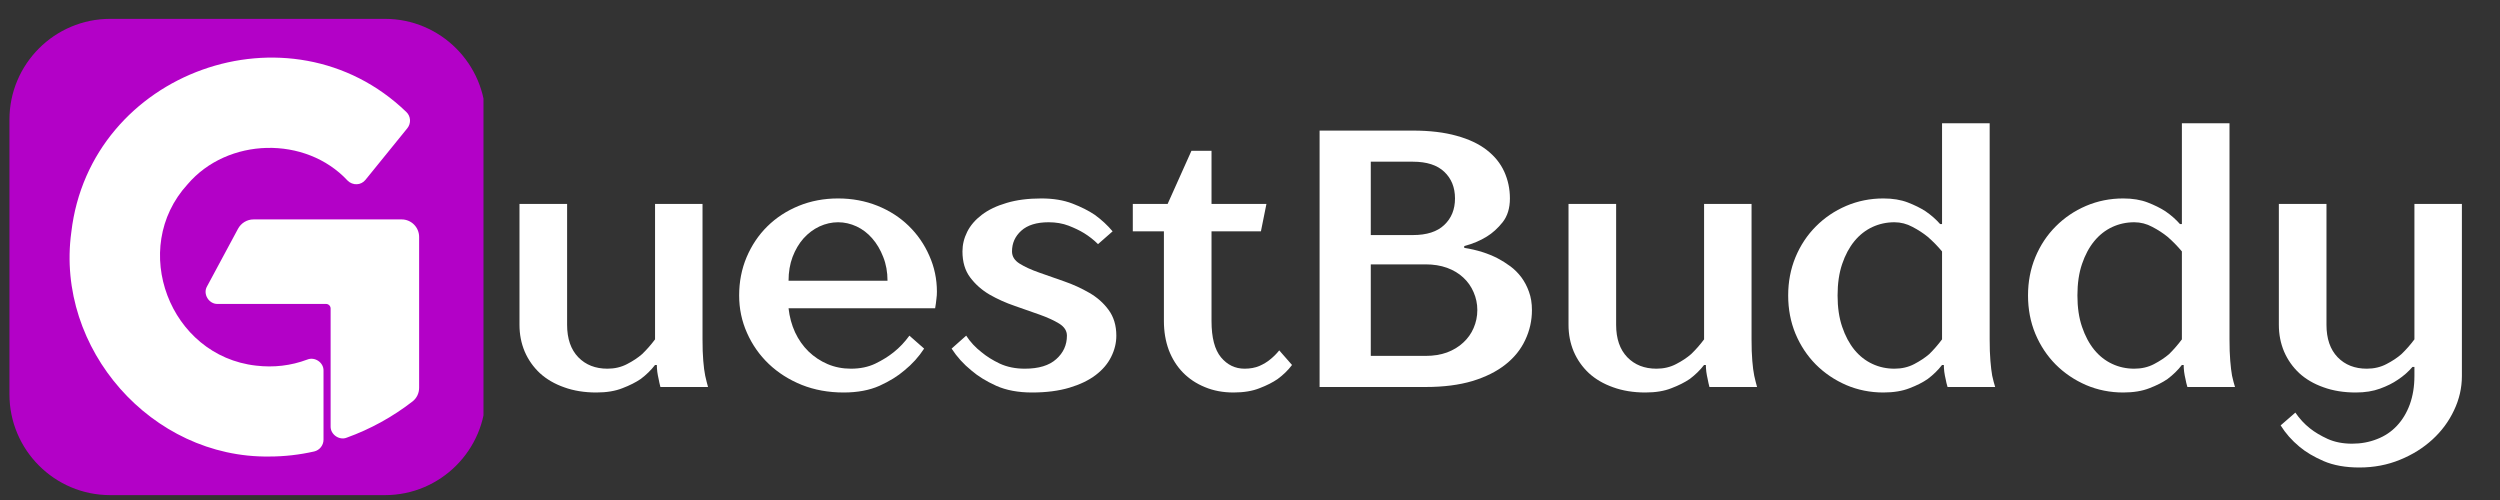 <?xml version="1.0" encoding="UTF-8"?> <svg xmlns="http://www.w3.org/2000/svg" xmlns:xlink="http://www.w3.org/1999/xlink" width="350" zoomAndPan="magnify" viewBox="0 0 262.5 52.5" height="70" preserveAspectRatio="xMidYMid meet" version="1.0"><rect x="0" y="0" width="262.5" height="52.5" fill="#333333" stroke="none"/><defs><g></g><clipPath id="0a5b3f3295"><path d="M 5.348 4.258 L 45.715 4.258 L 45.715 48.883 L 5.348 48.883 Z M 5.348 4.258 " clip-rule="nonzero"></path></clipPath><clipPath id="d5b28f1f81"><path d="M 7.574 4.258 L 43.484 4.258 C 44.078 4.258 44.645 4.492 45.062 4.91 C 45.48 5.328 45.715 5.895 45.715 6.488 L 45.715 46.551 C 45.715 47.141 45.48 47.707 45.062 48.125 C 44.645 48.543 44.078 48.777 43.484 48.777 L 7.574 48.777 C 6.984 48.777 6.418 48.543 6 48.125 C 5.582 47.707 5.348 47.141 5.348 46.551 L 5.348 6.488 C 5.348 5.895 5.582 5.328 6 4.91 C 6.418 4.492 6.984 4.258 7.574 4.258 Z M 7.574 4.258 " clip-rule="nonzero"></path></clipPath><clipPath id="de452e9417"><path d="M 0.992 1 L 50.766 1 L 50.766 52 L 0.992 52 Z M 0.992 1 " clip-rule="nonzero"></path></clipPath></defs><g fill="#ffffff" fill-opacity="1"><g transform="translate(52.046, 40.634)"><g><path d="M 10.578 0.578 C 9.316 0.578 8.188 0.395 7.188 0.031 C 6.188 -0.32 5.336 -0.816 4.641 -1.453 C 3.953 -2.098 3.422 -2.852 3.047 -3.719 C 2.68 -4.594 2.5 -5.531 2.5 -6.531 L 2.5 -19.219 L 7.5 -19.219 L 7.5 -6.531 C 7.5 -5.07 7.891 -3.938 8.672 -3.125 C 9.453 -2.32 10.473 -1.922 11.734 -1.922 C 12.492 -1.922 13.18 -2.082 13.797 -2.406 C 14.422 -2.727 14.945 -3.078 15.375 -3.453 C 15.863 -3.922 16.316 -4.438 16.734 -5 L 16.734 -19.219 L 21.719 -19.219 L 21.719 -5 C 21.719 -4.125 21.742 -3.375 21.797 -2.75 C 21.848 -2.125 21.914 -1.602 22 -1.188 C 22.102 -0.727 22.203 -0.332 22.297 0 L 17.297 0 C 17.223 -0.281 17.16 -0.562 17.109 -0.844 C 17.055 -1.07 17.008 -1.32 16.969 -1.594 C 16.938 -1.863 16.922 -2.102 16.922 -2.312 L 16.734 -2.312 C 16.316 -1.77 15.816 -1.281 15.234 -0.844 C 14.711 -0.488 14.07 -0.164 13.312 0.125 C 12.562 0.426 11.648 0.578 10.578 0.578 Z M 10.578 0.578 "></path></g></g></g><g fill="#ffffff" fill-opacity="1"><g transform="translate(76.267, 40.634)"><g><path d="M 12.312 0.578 C 10.719 0.578 9.254 0.312 7.922 -0.219 C 6.586 -0.758 5.43 -1.492 4.453 -2.422 C 3.484 -3.348 2.723 -4.43 2.172 -5.672 C 1.617 -6.91 1.344 -8.223 1.344 -9.609 C 1.344 -11.047 1.602 -12.383 2.125 -13.625 C 2.656 -14.875 3.379 -15.953 4.297 -16.859 C 5.223 -17.773 6.32 -18.492 7.594 -19.016 C 8.863 -19.535 10.242 -19.797 11.734 -19.797 C 13.211 -19.797 14.586 -19.539 15.859 -19.031 C 17.129 -18.52 18.223 -17.816 19.141 -16.922 C 20.066 -16.023 20.789 -14.977 21.312 -13.781 C 21.844 -12.594 22.109 -11.332 22.109 -10 C 22.109 -9.738 22.094 -9.504 22.062 -9.297 C 22.039 -9.098 22.02 -8.922 22 -8.766 C 21.969 -8.586 21.941 -8.422 21.922 -8.266 L 6.531 -8.266 C 6.633 -7.348 6.863 -6.504 7.219 -5.734 C 7.582 -4.961 8.051 -4.297 8.625 -3.734 C 9.207 -3.172 9.875 -2.727 10.625 -2.406 C 11.383 -2.082 12.203 -1.922 13.078 -1.922 C 14.047 -1.922 14.898 -2.098 15.641 -2.453 C 16.391 -2.816 17.035 -3.219 17.578 -3.656 C 18.191 -4.145 18.738 -4.723 19.219 -5.391 L 20.766 -4.031 C 20.203 -3.164 19.508 -2.398 18.688 -1.734 C 18 -1.141 17.129 -0.602 16.078 -0.125 C 15.023 0.344 13.77 0.578 12.312 0.578 Z M 16.922 -11.156 C 16.922 -12.07 16.77 -12.906 16.469 -13.656 C 16.176 -14.414 15.789 -15.066 15.312 -15.609 C 14.844 -16.148 14.297 -16.566 13.672 -16.859 C 13.047 -17.148 12.398 -17.297 11.734 -17.297 C 11.066 -17.297 10.414 -17.148 9.781 -16.859 C 9.156 -16.566 8.598 -16.148 8.109 -15.609 C 7.629 -15.066 7.242 -14.414 6.953 -13.656 C 6.672 -12.906 6.531 -12.07 6.531 -11.156 Z M 16.922 -11.156 "></path></g></g></g><g fill="#ffffff" fill-opacity="1"><g transform="translate(99.527, 40.634)"><g><path d="M 8.844 0.578 C 7.383 0.578 6.129 0.344 5.078 -0.125 C 4.023 -0.602 3.156 -1.141 2.469 -1.734 C 1.645 -2.398 0.953 -3.164 0.391 -4.031 L 1.922 -5.391 C 2.359 -4.723 2.895 -4.145 3.531 -3.656 C 4.051 -3.219 4.691 -2.816 5.453 -2.453 C 6.223 -2.098 7.098 -1.922 8.078 -1.922 C 9.535 -1.922 10.633 -2.254 11.375 -2.922 C 12.125 -3.586 12.5 -4.41 12.5 -5.391 C 12.5 -5.898 12.227 -6.32 11.688 -6.656 C 11.145 -6.988 10.461 -7.301 9.641 -7.594 C 8.828 -7.883 7.953 -8.191 7.016 -8.516 C 6.078 -8.836 5.195 -9.234 4.375 -9.703 C 3.562 -10.18 2.883 -10.781 2.344 -11.5 C 1.801 -12.219 1.531 -13.129 1.531 -14.234 C 1.531 -14.941 1.695 -15.629 2.031 -16.297 C 2.363 -16.961 2.875 -17.555 3.562 -18.078 C 4.258 -18.609 5.129 -19.023 6.172 -19.328 C 7.211 -19.641 8.426 -19.797 9.812 -19.797 C 11.062 -19.797 12.145 -19.617 13.062 -19.266 C 13.988 -18.91 14.773 -18.516 15.422 -18.078 C 16.141 -17.555 16.766 -16.977 17.297 -16.344 L 15.766 -15 C 15.328 -15.438 14.836 -15.82 14.297 -16.156 C 13.836 -16.438 13.297 -16.695 12.672 -16.938 C 12.047 -17.176 11.348 -17.297 10.578 -17.297 C 9.316 -17.297 8.359 -17 7.703 -16.406 C 7.055 -15.82 6.734 -15.098 6.734 -14.234 C 6.734 -13.711 7 -13.285 7.531 -12.953 C 8.07 -12.617 8.754 -12.305 9.578 -12.016 C 10.398 -11.723 11.273 -11.414 12.203 -11.094 C 13.141 -10.77 14.02 -10.367 14.844 -9.891 C 15.664 -9.422 16.344 -8.82 16.875 -8.094 C 17.414 -7.363 17.688 -6.461 17.688 -5.391 C 17.688 -4.617 17.504 -3.875 17.141 -3.156 C 16.785 -2.438 16.242 -1.801 15.516 -1.25 C 14.785 -0.695 13.863 -0.254 12.75 0.078 C 11.633 0.41 10.332 0.578 8.844 0.578 Z M 8.844 0.578 "></path></g></g></g><g fill="#ffffff" fill-opacity="1"><g transform="translate(118.366, 40.634)"><g><path d="M 11.156 0.578 C 10.051 0.578 9.051 0.391 8.156 0.016 C 7.258 -0.348 6.488 -0.859 5.844 -1.516 C 5.207 -2.172 4.711 -2.957 4.359 -3.875 C 4.016 -4.801 3.844 -5.816 3.844 -6.922 L 3.844 -16.344 L 0.578 -16.344 L 0.578 -19.219 L 4.234 -19.219 L 6.734 -24.797 L 8.844 -24.797 L 8.844 -19.219 L 14.609 -19.219 L 14.031 -16.344 L 8.844 -16.344 L 8.844 -6.922 C 8.844 -5.18 9.176 -3.91 9.844 -3.109 C 10.508 -2.316 11.332 -1.922 12.312 -1.922 C 12.895 -1.922 13.41 -2.016 13.859 -2.203 C 14.305 -2.398 14.688 -2.629 15 -2.891 C 15.352 -3.172 15.672 -3.488 15.953 -3.844 L 17.297 -2.312 C 16.891 -1.77 16.391 -1.281 15.797 -0.844 C 15.285 -0.488 14.648 -0.164 13.891 0.125 C 13.141 0.426 12.227 0.578 11.156 0.578 Z M 11.156 0.578 "></path></g></g></g><g fill="#ffffff" fill-opacity="1"><g transform="translate(135.666, 40.634)"><g><path d="M 2.891 -26.922 L 12.688 -26.922 C 14.457 -26.922 15.988 -26.738 17.281 -26.375 C 18.57 -26.02 19.629 -25.52 20.453 -24.875 C 21.273 -24.238 21.883 -23.484 22.281 -22.609 C 22.676 -21.734 22.875 -20.797 22.875 -19.797 C 22.875 -18.773 22.617 -17.941 22.109 -17.297 C 21.598 -16.66 21.047 -16.16 20.453 -15.797 C 19.766 -15.367 18.973 -15.035 18.078 -14.797 L 18.078 -14.609 C 19.41 -14.398 20.586 -14.031 21.609 -13.5 C 22.047 -13.27 22.484 -12.992 22.922 -12.672 C 23.359 -12.348 23.742 -11.961 24.078 -11.516 C 24.41 -11.066 24.676 -10.562 24.875 -10 C 25.082 -9.438 25.188 -8.797 25.188 -8.078 C 25.188 -6.973 24.953 -5.926 24.484 -4.938 C 24.023 -3.945 23.332 -3.086 22.406 -2.359 C 21.488 -1.629 20.332 -1.051 18.938 -0.625 C 17.539 -0.207 15.906 0 14.031 0 L 2.891 0 Z M 14.031 -3.266 C 14.852 -3.266 15.598 -3.383 16.266 -3.625 C 16.93 -3.875 17.5 -4.219 17.969 -4.656 C 18.445 -5.094 18.812 -5.602 19.062 -6.188 C 19.32 -6.781 19.453 -7.41 19.453 -8.078 C 19.453 -8.742 19.32 -9.367 19.062 -9.953 C 18.812 -10.547 18.445 -11.062 17.969 -11.5 C 17.5 -11.938 16.93 -12.273 16.266 -12.516 C 15.598 -12.754 14.852 -12.875 14.031 -12.875 L 8.266 -12.875 L 8.266 -3.266 Z M 12.688 -15.953 C 14.145 -15.953 15.242 -16.305 15.984 -17.016 C 16.734 -17.723 17.109 -18.648 17.109 -19.797 C 17.109 -20.953 16.734 -21.883 15.984 -22.594 C 15.242 -23.301 14.145 -23.656 12.688 -23.656 L 8.266 -23.656 L 8.266 -15.953 Z M 12.688 -15.953 "></path></g></g></g><g fill="#ffffff" fill-opacity="1"><g transform="translate(162.194, 40.634)"><g><path d="M 10.578 0.578 C 9.316 0.578 8.188 0.395 7.188 0.031 C 6.188 -0.32 5.336 -0.816 4.641 -1.453 C 3.953 -2.098 3.422 -2.852 3.047 -3.719 C 2.68 -4.594 2.5 -5.531 2.5 -6.531 L 2.5 -19.219 L 7.5 -19.219 L 7.5 -6.531 C 7.5 -5.07 7.891 -3.938 8.672 -3.125 C 9.453 -2.32 10.473 -1.922 11.734 -1.922 C 12.492 -1.922 13.18 -2.082 13.797 -2.406 C 14.422 -2.727 14.945 -3.078 15.375 -3.453 C 15.863 -3.922 16.316 -4.438 16.734 -5 L 16.734 -19.219 L 21.719 -19.219 L 21.719 -5 C 21.719 -4.125 21.742 -3.375 21.797 -2.75 C 21.848 -2.125 21.914 -1.602 22 -1.188 C 22.102 -0.727 22.203 -0.332 22.297 0 L 17.297 0 C 17.223 -0.281 17.16 -0.562 17.109 -0.844 C 17.055 -1.07 17.008 -1.32 16.969 -1.594 C 16.938 -1.863 16.922 -2.102 16.922 -2.312 L 16.734 -2.312 C 16.316 -1.77 15.816 -1.281 15.234 -0.844 C 14.711 -0.488 14.07 -0.164 13.312 0.125 C 12.562 0.426 11.648 0.578 10.578 0.578 Z M 10.578 0.578 "></path></g></g></g><g fill="#ffffff" fill-opacity="1"><g transform="translate(186.415, 40.634)"><g><path d="M 11.344 0.578 C 9.957 0.578 8.656 0.316 7.438 -0.203 C 6.219 -0.734 5.156 -1.453 4.25 -2.359 C 3.344 -3.273 2.629 -4.352 2.109 -5.594 C 1.598 -6.832 1.344 -8.172 1.344 -9.609 C 1.344 -11.047 1.598 -12.383 2.109 -13.625 C 2.629 -14.875 3.344 -15.953 4.25 -16.859 C 5.156 -17.773 6.219 -18.492 7.438 -19.016 C 8.656 -19.535 9.957 -19.797 11.344 -19.797 C 12.32 -19.797 13.176 -19.656 13.906 -19.375 C 14.633 -19.094 15.254 -18.785 15.766 -18.453 C 16.359 -18.047 16.867 -17.598 17.297 -17.109 L 17.5 -17.109 L 17.5 -27.688 L 22.5 -27.688 L 22.5 -5 C 22.5 -4.125 22.523 -3.375 22.578 -2.75 C 22.629 -2.125 22.691 -1.602 22.766 -1.188 C 22.867 -0.727 22.973 -0.332 23.078 0 L 18.078 0 C 17.992 -0.281 17.926 -0.562 17.875 -0.844 C 17.82 -1.07 17.773 -1.32 17.734 -1.594 C 17.703 -1.863 17.688 -2.102 17.688 -2.312 L 17.5 -2.312 C 17.082 -1.77 16.582 -1.281 16 -0.844 C 15.488 -0.488 14.852 -0.164 14.094 0.125 C 13.332 0.426 12.414 0.578 11.344 0.578 Z M 12.5 -1.922 C 13.27 -1.922 13.961 -2.082 14.578 -2.406 C 15.191 -2.727 15.719 -3.078 16.156 -3.453 C 16.633 -3.922 17.082 -4.438 17.5 -5 L 17.5 -14.234 C 17.031 -14.797 16.531 -15.305 16 -15.766 C 15.531 -16.148 14.992 -16.5 14.391 -16.812 C 13.797 -17.133 13.164 -17.297 12.5 -17.297 C 11.676 -17.297 10.906 -17.129 10.188 -16.797 C 9.469 -16.461 8.836 -15.969 8.297 -15.312 C 7.766 -14.664 7.336 -13.867 7.016 -12.922 C 6.691 -11.973 6.531 -10.867 6.531 -9.609 C 6.531 -8.359 6.691 -7.258 7.016 -6.312 C 7.336 -5.363 7.766 -4.562 8.297 -3.906 C 8.836 -3.25 9.469 -2.754 10.188 -2.422 C 10.906 -2.086 11.676 -1.922 12.5 -1.922 Z M 12.5 -1.922 "></path></g></g></g><g fill="#ffffff" fill-opacity="1"><g transform="translate(211.598, 40.634)"><g><path d="M 11.344 0.578 C 9.957 0.578 8.656 0.316 7.438 -0.203 C 6.219 -0.734 5.156 -1.453 4.25 -2.359 C 3.344 -3.273 2.629 -4.352 2.109 -5.594 C 1.598 -6.832 1.344 -8.172 1.344 -9.609 C 1.344 -11.047 1.598 -12.383 2.109 -13.625 C 2.629 -14.875 3.344 -15.953 4.25 -16.859 C 5.156 -17.773 6.219 -18.492 7.438 -19.016 C 8.656 -19.535 9.957 -19.797 11.344 -19.797 C 12.32 -19.797 13.176 -19.656 13.906 -19.375 C 14.633 -19.094 15.254 -18.785 15.766 -18.453 C 16.359 -18.047 16.867 -17.598 17.297 -17.109 L 17.5 -17.109 L 17.5 -27.688 L 22.5 -27.688 L 22.5 -5 C 22.5 -4.125 22.523 -3.375 22.578 -2.75 C 22.629 -2.125 22.691 -1.602 22.766 -1.188 C 22.867 -0.727 22.973 -0.332 23.078 0 L 18.078 0 C 17.992 -0.281 17.926 -0.562 17.875 -0.844 C 17.82 -1.07 17.773 -1.32 17.734 -1.594 C 17.703 -1.863 17.688 -2.102 17.688 -2.312 L 17.5 -2.312 C 17.082 -1.77 16.582 -1.281 16 -0.844 C 15.488 -0.488 14.852 -0.164 14.094 0.125 C 13.332 0.426 12.414 0.578 11.344 0.578 Z M 12.5 -1.922 C 13.27 -1.922 13.961 -2.082 14.578 -2.406 C 15.191 -2.727 15.719 -3.078 16.156 -3.453 C 16.633 -3.922 17.082 -4.438 17.5 -5 L 17.5 -14.234 C 17.031 -14.797 16.531 -15.305 16 -15.766 C 15.531 -16.148 14.992 -16.5 14.391 -16.812 C 13.797 -17.133 13.164 -17.297 12.5 -17.297 C 11.676 -17.297 10.906 -17.129 10.188 -16.797 C 9.469 -16.461 8.836 -15.969 8.297 -15.312 C 7.766 -14.664 7.336 -13.867 7.016 -12.922 C 6.691 -11.973 6.531 -10.867 6.531 -9.609 C 6.531 -8.359 6.691 -7.258 7.016 -6.312 C 7.336 -5.363 7.766 -4.562 8.297 -3.906 C 8.836 -3.25 9.469 -2.754 10.188 -2.422 C 10.906 -2.086 11.676 -1.922 12.5 -1.922 Z M 12.5 -1.922 "></path></g></g></g><g fill="#ffffff" fill-opacity="1"><g transform="translate(236.78, 40.634)"><g><path d="M 10.953 8.453 C 9.492 8.453 8.242 8.227 7.203 7.781 C 6.172 7.332 5.32 6.828 4.656 6.266 C 3.852 5.598 3.195 4.852 2.688 4.031 L 4.234 2.688 C 4.672 3.332 5.18 3.883 5.766 4.344 C 6.273 4.75 6.895 5.117 7.625 5.453 C 8.363 5.785 9.219 5.953 10.188 5.953 C 11.133 5.953 12.008 5.789 12.812 5.469 C 13.625 5.156 14.316 4.691 14.891 4.078 C 15.473 3.461 15.926 2.711 16.25 1.828 C 16.57 0.941 16.734 -0.051 16.734 -1.156 L 16.734 -2.109 L 16.531 -2.109 C 16.094 -1.598 15.582 -1.148 15 -0.766 C 14.488 -0.41 13.863 -0.098 13.125 0.172 C 12.395 0.441 11.547 0.578 10.578 0.578 C 9.316 0.578 8.188 0.395 7.188 0.031 C 6.188 -0.32 5.336 -0.816 4.641 -1.453 C 3.953 -2.098 3.422 -2.852 3.047 -3.719 C 2.68 -4.594 2.5 -5.531 2.5 -6.531 L 2.5 -19.219 L 7.5 -19.219 L 7.5 -6.531 C 7.5 -5.07 7.891 -3.938 8.672 -3.125 C 9.453 -2.32 10.473 -1.922 11.734 -1.922 C 12.492 -1.922 13.18 -2.082 13.797 -2.406 C 14.422 -2.727 14.945 -3.078 15.375 -3.453 C 15.863 -3.922 16.316 -4.438 16.734 -5 L 16.734 -19.219 L 21.719 -19.219 L 21.719 -1.156 C 21.719 0.102 21.441 1.305 20.891 2.453 C 20.348 3.609 19.594 4.629 18.625 5.516 C 17.664 6.398 16.531 7.109 15.219 7.641 C 13.914 8.18 12.492 8.453 10.953 8.453 Z M 10.953 8.453 "></path></g></g></g><g clip-path="url(#0a5b3f3295)"><g clip-path="url(#d5b28f1f81)"><path fill="#ffffff" d="M 5.348 4.258 L 45.715 4.258 L 45.715 48.727 L 5.348 48.727 Z M 5.348 4.258 " fill-opacity="1" fill-rule="nonzero"></path></g></g><g clip-path="url(#de452e9417)"><path fill="#b301c7" d="M 40.422 1.98 L 11.57 1.98 C 5.73 1.98 0.992 6.73 0.992 12.559 L 0.992 41.41 C 0.992 47.238 5.73 51.988 11.57 51.988 L 40.422 51.988 C 46.258 51.988 51 47.238 51 41.41 L 51 12.559 C 51 6.73 46.258 1.98 40.422 1.98 Z M 44.008 40.715 C 44.008 41.285 43.754 41.816 43.305 42.16 C 41.223 43.773 38.887 45.062 36.41 45.953 C 35.629 46.273 34.695 45.621 34.715 44.781 C 34.715 44.781 34.715 32.391 34.715 32.391 C 34.715 32.129 34.5 31.914 34.238 31.914 L 22.852 31.914 C 21.93 31.941 21.273 30.863 21.742 30.066 C 21.742 30.066 24.996 24.012 24.996 24.012 C 25.32 23.418 25.941 23.039 26.617 23.039 L 42.176 23.039 C 43.188 23.039 44.008 23.867 44.008 24.875 Z M 7.488 24.379 C 9.453 7.516 30.445 -0.023 42.664 11.758 C 43.141 12.207 43.18 12.953 42.773 13.461 C 42.773 13.461 38.375 18.883 38.375 18.883 C 38.148 19.164 37.816 19.336 37.465 19.344 C 37.133 19.363 36.754 19.227 36.5 18.965 C 32.078 14.215 23.898 14.426 19.695 19.352 C 13.535 26.086 17.801 37.371 26.887 38.391 C 28.734 38.609 30.543 38.402 32.266 37.754 C 33.055 37.43 33.996 38.07 33.969 38.922 C 33.969 38.922 33.969 46.168 33.969 46.168 C 33.969 46.754 33.562 47.266 32.996 47.402 C 31.445 47.754 29.859 47.934 28.285 47.934 C 15.934 48.113 5.812 36.641 7.488 24.379 Z M 7.488 24.379 " fill-opacity="1" fill-rule="nonzero"></path></g></svg> 